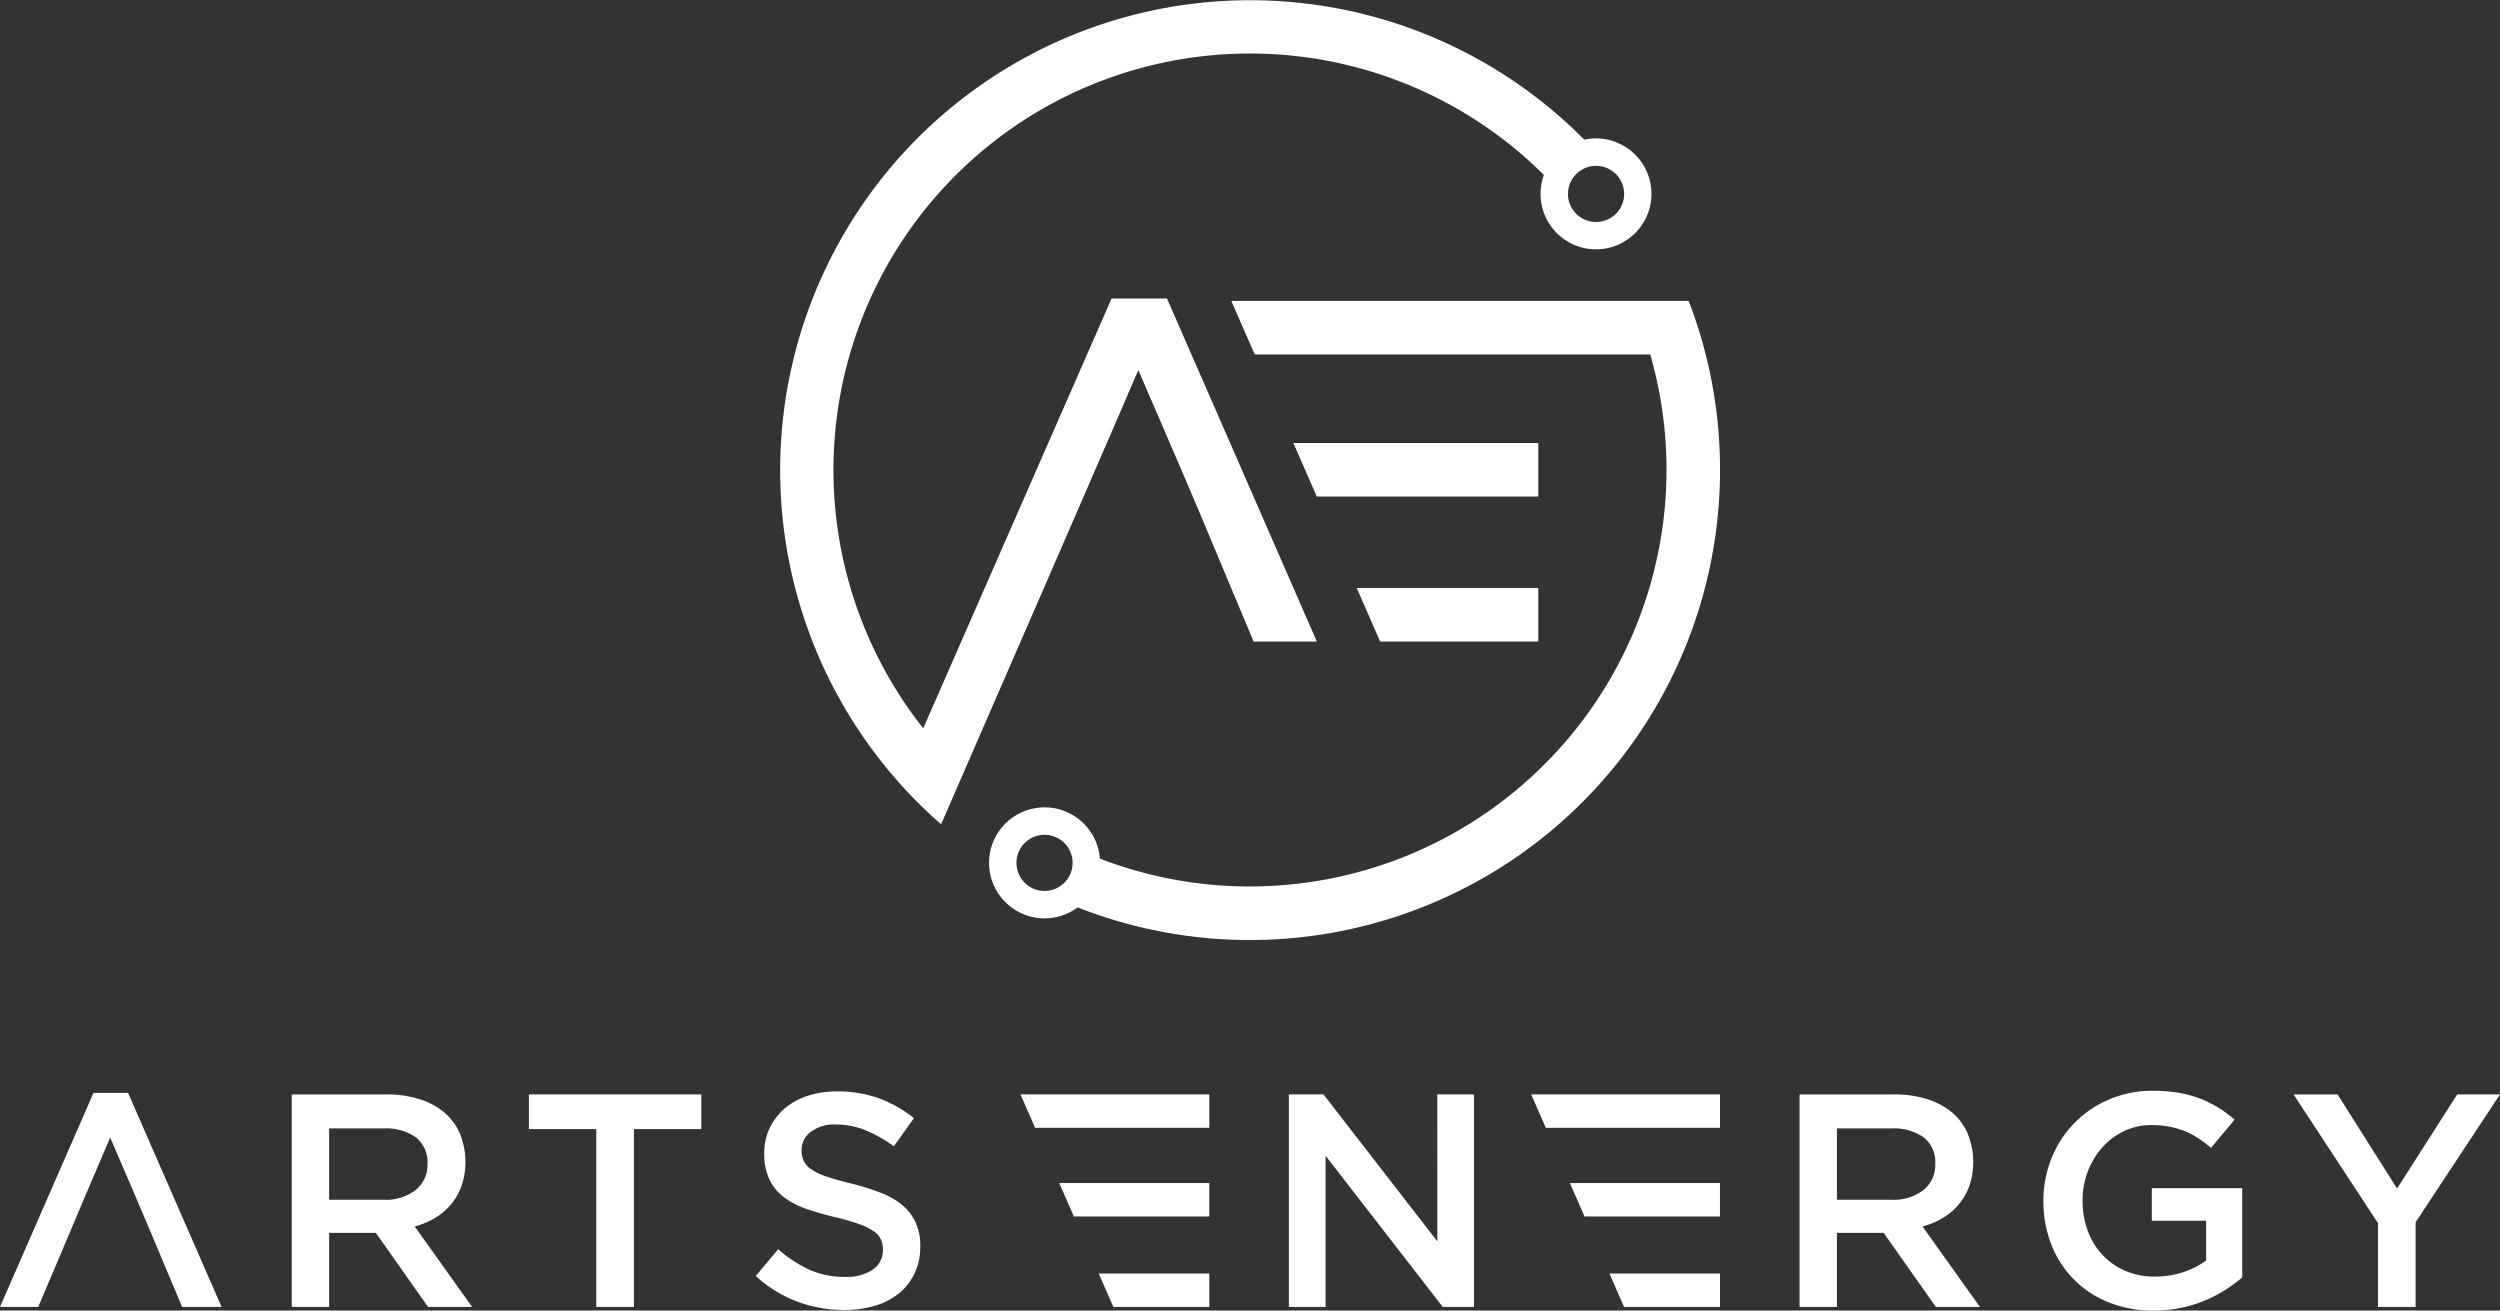 <svg xmlns="http://www.w3.org/2000/svg" width="476.551" height="249.821" viewBox="0 0 476.551 249.821">
  <rect x="0" y="0" width="476.551" height="249.821" fill="#333333" stroke="none"/>
  <g id="Groupe_8906" data-name="Groupe 8906" transform="translate(-158.225 -181.589)">
    <g id="Groupe_8905" data-name="Groupe 8905">
      <path id="Tracé_6548" data-name="Tracé 6548" d="M451.452,266.036H404.771l4.457,10.2h42.224v-10.2Zm0,27.639H416.846l4.457,10.2h30.149v-10.2Zm21.342-44.518H397.4l-4.457-10.2h87.177a88.252,88.252,0,0,1,3.245,10.2,89.645,89.645,0,0,1-119.72,105.4,10.577,10.577,0,1,1,4.239-9.3,79.447,79.447,0,0,0,104.913-96.1Zm-120.81,96.911a5.35,5.35,0,1,0,5.35-5.35A5.35,5.35,0,0,0,351.984,346.068Z" fill="#fff"/>
      <path id="Tracé_6549" data-name="Tracé 6549" d="M380.68,238.492H370.108l-35.894,81.929A79.389,79.389,0,0,1,452.52,214.94a10.569,10.569,0,1,0,7.7-6.725,89.588,89.588,0,1,0-122.6,130.5c14.122-32.47,30.312-69.609,37.591-86.586,13.535,31.321,9.8,22.758,21.979,51.751h12.058L380.68,238.492Zm76.434-19.939a5.35,5.35,0,1,1,5.35,5.35A5.35,5.35,0,0,1,457.114,218.553Z" fill="#fff"/>
    </g>
    <path id="Tracé_6550" data-name="Tracé 6550" d="M311.019,400.8a4.3,4.3,0,0,1,1.736-3.443,7.485,7.485,0,0,1,4.861-1.418,14.886,14.886,0,0,1,5.5,1.071,24.759,24.759,0,0,1,5.5,3.1l3.819-5.382a23.8,23.8,0,0,0-6.684-3.79,23.2,23.2,0,0,0-8.014-1.3,17.676,17.676,0,0,0-5.556.838,12.783,12.783,0,0,0-4.368,2.4,11.3,11.3,0,0,0-2.864,3.733,11.008,11.008,0,0,0-1.042,4.832,11.521,11.521,0,0,0,.9,4.8,9.154,9.154,0,0,0,2.6,3.356,14.616,14.616,0,0,0,4.224,2.316,48.666,48.666,0,0,0,5.758,1.677,47.222,47.222,0,0,1,4.6,1.331,11.633,11.633,0,0,1,2.778,1.361,3.94,3.94,0,0,1,1.389,1.591,4.911,4.911,0,0,1,.376,1.967,4.392,4.392,0,0,1-1.938,3.761,8.829,8.829,0,0,1-5.237,1.389,16.419,16.419,0,0,1-6.829-1.36,24.893,24.893,0,0,1-5.96-3.905l-4.283,5.092a24.492,24.492,0,0,0,7.928,4.889,25.54,25.54,0,0,0,8.97,1.591,20,20,0,0,0,5.844-.809,13.186,13.186,0,0,0,4.571-2.373,10.887,10.887,0,0,0,2.981-3.819,11.879,11.879,0,0,0,1.071-5.151,10.8,10.8,0,0,0-.84-4.426,9.477,9.477,0,0,0-2.459-3.3,14.076,14.076,0,0,0-4.08-2.4,45.393,45.393,0,0,0-5.642-1.794q-2.892-.694-4.774-1.331A11.727,11.727,0,0,1,312.9,404.5a4.249,4.249,0,0,1-1.476-1.62A4.893,4.893,0,0,1,311.019,400.8Z" fill="#fff"/>
    <path id="Tracé_6551" data-name="Tracé 6551" d="M279.068,396.806h12.845v-6.6H259.045v6.6h12.846v33.91h7.177Z" fill="#fff"/>
    <path id="Tracé_6552" data-name="Tracé 6552" d="M248.216,430.716l-10.937-15.334a15.093,15.093,0,0,0,3.906-1.65,12.014,12.014,0,0,0,3.038-2.6,11.688,11.688,0,0,0,2-3.53,14.439,14.439,0,0,0-.318-9.895,10.962,10.962,0,0,0-2.98-4.05,13.631,13.631,0,0,0-4.745-2.547,20.6,20.6,0,0,0-6.279-.9H213.843v40.507h7.118V416.6h8.911l9.953,14.119Zm-8.506-27.255a6.111,6.111,0,0,1-2.257,4.977,9.293,9.293,0,0,1-6.076,1.851H220.961v-13.6h10.358a9.882,9.882,0,0,1,6.191,1.708A6.012,6.012,0,0,1,239.71,403.461Z" fill="#fff"/>
    <path id="Tracé_6553" data-name="Tracé 6553" d="M182.645,389.92h-6.6l-17.823,40.8h7.291c7.708-18.091,5.3-12.65,13.715-32.29,7.2,16.671,7.5,17.509,13.714,32.29h7.522Z" fill="#fff"/>
    <path id="Tracé_6554" data-name="Tracé 6554" d="M535.634,430.716,524.7,415.382a15.071,15.071,0,0,0,3.9-1.65,12.018,12.018,0,0,0,3.039-2.6,11.71,11.71,0,0,0,2-3.53,14.432,14.432,0,0,0-.319-9.895,10.95,10.95,0,0,0-2.98-4.05,13.617,13.617,0,0,0-4.744-2.547,20.608,20.608,0,0,0-6.279-.9H501.261v40.507h7.117V416.6h8.911l9.953,14.119Zm-8.507-27.255a6.11,6.11,0,0,1-2.256,4.977,9.3,9.3,0,0,1-6.076,1.851H508.378v-13.6h10.359a9.884,9.884,0,0,1,6.191,1.708A6.014,6.014,0,0,1,527.127,403.461Z" fill="#fff"/>
    <path id="Tracé_6555" data-name="Tracé 6555" d="M432.209,418.217l-21.7-28.007h-6.6v40.507h7V401.9l22.337,28.818h5.96V390.209h-7Z" fill="#fff"/>
    <path id="Tracé_6556" data-name="Tracé 6556" d="M360.139,407.106h28.6v6.366H362.919Z" fill="#fff" fill-rule="evenodd"/>
    <path id="Tracé_6557" data-name="Tracé 6557" d="M367.671,424.349h21.073v6.366H370.452Z" fill="#fff" fill-rule="evenodd"/>
    <path id="Tracé_6558" data-name="Tracé 6558" d="M352.757,390.209h35.986v6.366H355.538Z" fill="#fff" fill-rule="evenodd"/>
    <path id="Tracé_6559" data-name="Tracé 6559" d="M457.487,407.106h28.6v6.366H460.267Z" fill="#fff" fill-rule="evenodd"/>
    <path id="Tracé_6560" data-name="Tracé 6560" d="M465.019,424.349h21.073v6.366H467.8Z" fill="#fff" fill-rule="evenodd"/>
    <path id="Tracé_6561" data-name="Tracé 6561" d="M450.105,390.209h35.986v6.366H452.886Z" fill="#fff" fill-rule="evenodd"/>
    <path id="Tracé_6562" data-name="Tracé 6562" d="M618.689,414.571l16.086-24.362h-8.159L615.16,408.148l-11.343-17.938h-8.39l16.088,24.535v15.972h7.175Z" fill="#fff"/>
    <path id="Tracé_6563" data-name="Tracé 6563" d="M585.639,425.1V408.09H568.4v6.191h10.358v7.581a15.248,15.248,0,0,1-4.369,2.229,17.05,17.05,0,0,1-5.411.839,13.921,13.921,0,0,1-5.642-1.1,13.048,13.048,0,0,1-4.34-3.037,13.419,13.419,0,0,1-2.807-4.6,16.558,16.558,0,0,1-.982-5.786,15.219,15.219,0,0,1,1.011-5.556,14.816,14.816,0,0,1,2.778-4.571,12.928,12.928,0,0,1,4.166-3.1,12.037,12.037,0,0,1,5.179-1.128,17.877,17.877,0,0,1,3.5.318,15.74,15.74,0,0,1,2.923.868,14.674,14.674,0,0,1,2.546,1.36,25.268,25.268,0,0,1,2.372,1.795l4.514-5.382a25.659,25.659,0,0,0-3.211-2.345,20.37,20.37,0,0,0-3.5-1.707,22.437,22.437,0,0,0-4.022-1.07,28.492,28.492,0,0,0-4.832-.376,20.817,20.817,0,0,0-8.42,1.679,20.268,20.268,0,0,0-10.937,11.225,21.564,21.564,0,0,0-1.532,8.1,22.389,22.389,0,0,0,1.5,8.274,19.241,19.241,0,0,0,10.88,11.024,22.5,22.5,0,0,0,8.622,1.591,25.526,25.526,0,0,0,5.092-.492,24.852,24.852,0,0,0,4.543-1.36,25.16,25.16,0,0,0,3.935-2.024A30.247,30.247,0,0,0,585.639,425.1Z" fill="#fff"/>
  </g>
</svg>

